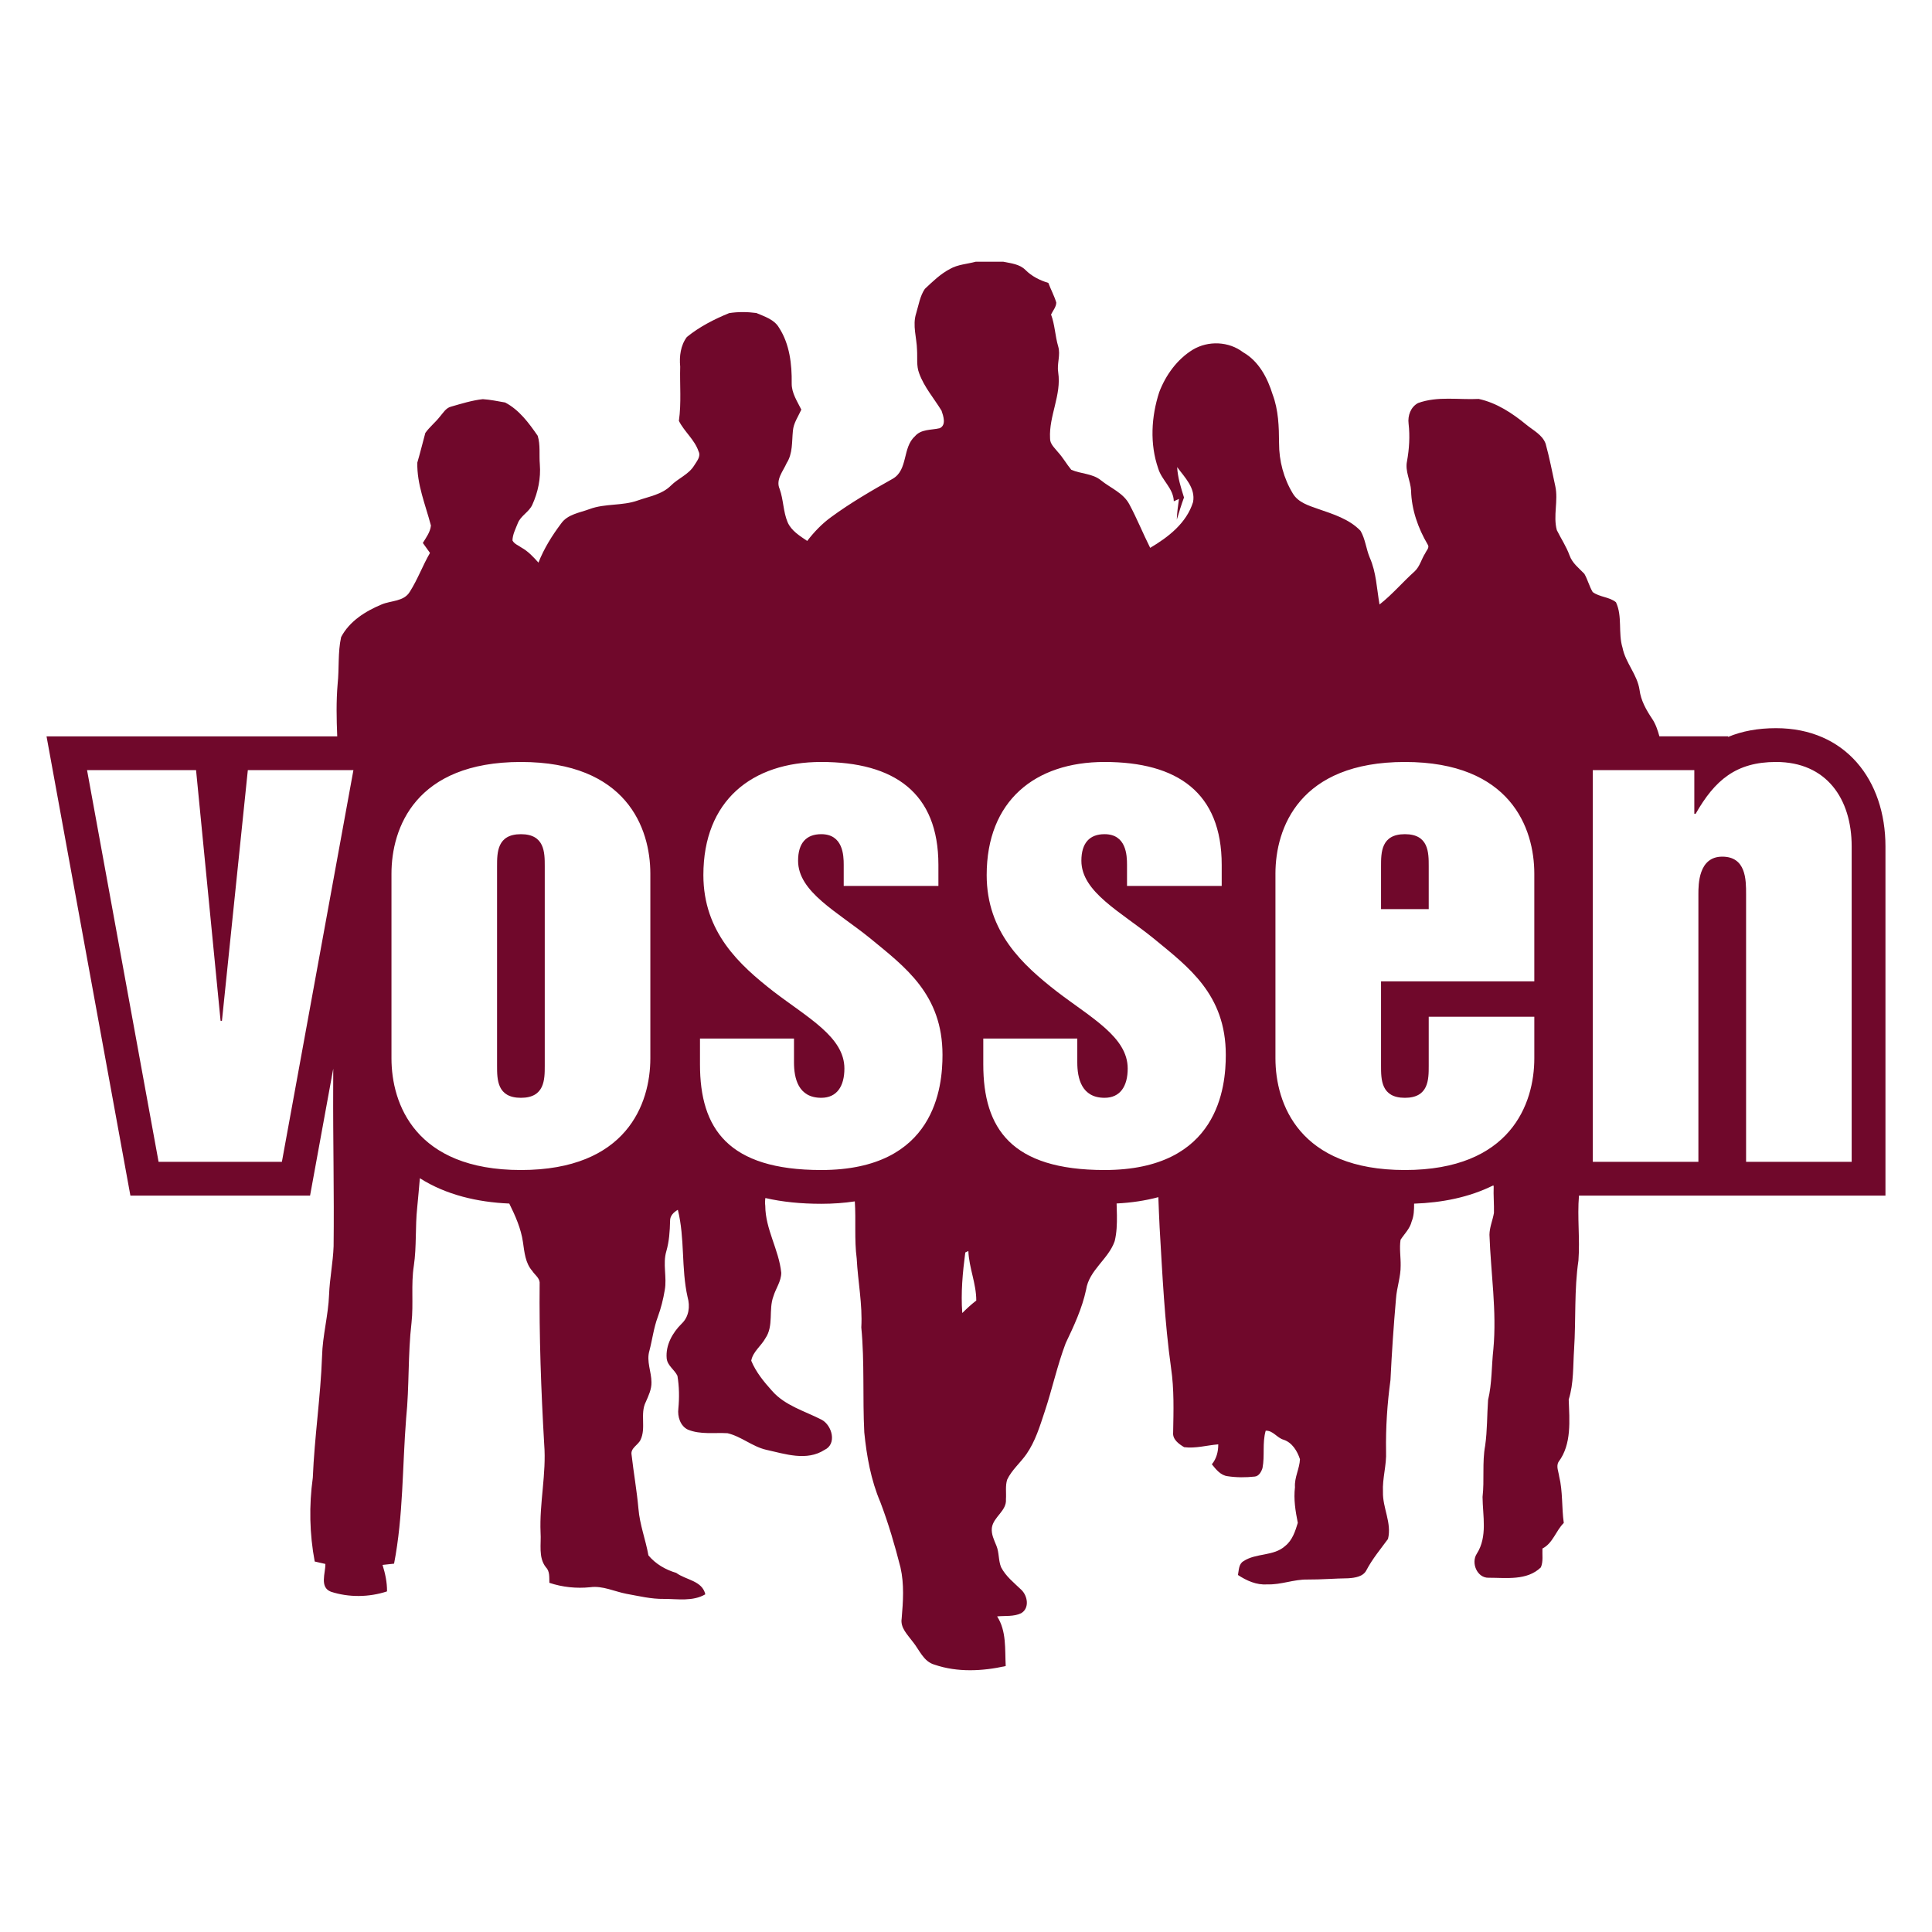 <?xml version="1.0" encoding="UTF-8"?> <svg xmlns="http://www.w3.org/2000/svg" xmlns:xlink="http://www.w3.org/1999/xlink" xmlns:xodm="http://www.corel.com/coreldraw/odm/2003" xml:space="preserve" width="285.868mm" height="285.868mm" version="1.0" style="shape-rendering:geometricPrecision; text-rendering:geometricPrecision; image-rendering:optimizeQuality; fill-rule:evenodd; clip-rule:evenodd" viewBox="0 0 1991.46 1991.46"> <defs> <style type="text/css"> .fil0 {fill:none} .fil1 {fill:#70082B;fill-rule:nonzero} </style> </defs> <g id="Слой_x0020_1">  <rect class="fil0" x="-0" y="-0" width="1991.46" height="1991.46"></rect> <path class="fil1" d="M1005.7 269.8l28.61 0c7.89,1.65 16.64,2.41 22.66,8.43 6.54,6.56 14.84,10.74 23.64,13.39 2.56,6.81 6.09,13.27 8.18,20.25 -0.07,4.6 -3.49,8.31 -5.38,12.34 3.96,10.59 4.15,22.04 7.35,32.86 2.68,8.82 -1.5,17.87 0.02,26.84 3.51,23.13 -9.66,44.83 -8.4,67.8 -0.22,5.95 4.74,9.93 8.06,14.21 5.21,5.63 8.9,12.41 13.79,18.28 9.95,4.4 21.95,3.74 30.74,10.99 9.85,7.94 22.93,12.9 29.12,24.6 7.86,14.65 14.06,30.11 21.5,44.92 18.75,-11.11 37.45,-25.51 44.19,-47.19 2.75,-14.5 -8.6,-25.41 -16.39,-36.05 0.57,10.81 3.86,21.09 7.05,31.31 -2.75,7.52 -5.11,15.19 -7.42,22.88 0.25,-7.18 1.23,-14.28 2.24,-21.36 -1.79,0.79 -3.56,1.6 -5.33,2.41 -0.34,-13.39 -12.44,-21.6 -16.07,-33.84 -8.8,-25.31 -7.15,-53.38 1.03,-78.62 6.71,-17.6 18.43,-33.87 34.65,-43.82 15.93,-9.51 37.13,-8.63 51.9,2.73 16.05,9.12 25.07,26.32 30.33,43.38 6.05,16.02 6.56,33.28 6.66,50.18 -0.07,18.19 4.77,36.5 14.25,52.05 5.48,9.19 16.42,12.44 25.9,15.78 15.46,5.38 32.22,10.44 43.82,22.61 4.94,8.45 5.75,18.63 9.51,27.62 6.78,15.24 7.2,32.12 10.08,48.32 13.12,-10.27 23.84,-23.08 36.22,-34.16 5.38,-5.06 6.96,-12.63 10.89,-18.68 1.16,-2.85 4.82,-5.85 2.48,-9.07 -9.9,-16.81 -16.59,-35.88 -17.08,-55.49 -0.52,-10.22 -6.39,-19.91 -4.18,-30.28 2.29,-12.78 3.12,-25.78 1.62,-38.68 -1.06,-8.21 2.14,-17.25 9.76,-21.28 20.1,-7.32 41.68,-3.22 62.52,-4.25 18.46,4.01 34.6,14.65 49,26.49 7.13,5.9 16.61,10.42 19.98,19.66 3.98,14.43 6.78,29.15 9.95,43.75 3.29,14.99 -2.41,30.52 1.6,45.37 4.33,8.72 9.81,16.91 13.15,26.12 2.8,7.89 9.58,13 15.19,18.83 3.47,5.97 5.06,12.85 8.6,18.82 7.08,5.36 17.23,4.94 24.01,10.54 6.86,14.67 2.06,31.63 6.76,46.89 3.07,15.65 15.26,27.65 17.55,43.52 1.4,10.94 6.86,20.55 12.88,29.57 3.77,5.59 5.81,11.86 7.59,18.25l70.81 0 0 0.59c14.31,-5.94 30.59,-9.02 49.43,-9.02 71.58,0 112.77,53.56 112.77,121.9l0 359.94 -315.92 0c-1.88,22.26 1.14,44.61 -0.55,66.89 -4.45,30.2 -2.53,60.87 -4.47,91.3 -1.18,17.35 -0.25,35.17 -5.55,51.98 0.74,21.45 3.24,45.93 -10.42,64.19 -2.8,4.57 -0.05,10.1 0.57,14.97 3.86,15.75 2.51,32.1 4.77,48.07 -8.23,8.09 -11.26,20.99 -22,26.35 -0.32,6.44 1.01,13.37 -1.65,19.46 -14.38,13.86 -35.56,10.64 -53.72,10.67 -11.94,0.44 -18.51,-15.34 -12.29,-24.77 11.26,-17.6 6.09,-39 5.92,-58.49 2.06,-17.6 -0.52,-35.44 2.7,-52.91 2.24,-15.61 1.87,-31.41 3,-47.04 4.13,-17.23 3.51,-35 5.46,-52.47 3.64,-39.35 -2.68,-78.57 -4.03,-117.84 0.07,-7.79 3.34,-14.99 4.62,-22.54 0.25,-9.04 -0.66,-18.09 -0.27,-27.13l-0.33 -1.3c-24.9,12.44 -53.19,17.91 -81.7,18.88 -0.02,6.23 -0.08,12.45 -2.51,18.34 -1.77,7.42 -7.42,12.71 -11.45,18.9 -1.35,8.8 0.25,17.72 0.1,26.59 0.15,11.65 -4.06,22.73 -4.82,34.28 -2.43,27.87 -4.33,55.79 -5.68,83.73 -3.32,24.38 -4.96,48.98 -4.55,73.6 0.66,14.06 -3.91,27.72 -3.19,41.75 -0.47,16.39 9.29,31.9 5.19,48.44 -7.67,10.49 -16.1,20.55 -22.19,32.12 -3.39,6.83 -11.85,7.91 -18.63,8.4 -14.01,0.17 -27.99,1.4 -41.98,1.3 -14.16,-0.32 -27.57,5.58 -41.78,4.99 -10.91,0.86 -21.18,-3.83 -30.08,-9.66 1.01,-4.99 0.66,-11.26 5.68,-14.23 13.02,-8.68 31.21,-4.87 43.11,-15.78 7.3,-5.82 10.3,-15.16 12.9,-23.74 -2.43,-12.12 -4.45,-24.36 -2.92,-36.77 -0.71,-10.05 4.77,-19.07 5.14,-28.88 -2.78,-8.4 -8.01,-17.11 -16.86,-20.03 -6.78,-1.89 -11.11,-9.78 -18.46,-9.29 -3.64,12.53 -0.81,25.76 -3.29,38.46 -1.16,3.74 -3.61,8.38 -7.99,8.8 -9.29,1.01 -18.75,1.03 -27.99,-0.37 -7.25,-0.91 -11.94,-7 -16.22,-12.29 4.82,-5.82 6.64,-13.1 6.59,-20.55 -11.7,0.96 -23.47,4.42 -35.17,2.9 -5.46,-3.24 -12.09,-8.01 -11.33,-15.16 0.42,-22.14 1.11,-44.43 -2.14,-66.4 -6.71,-48.12 -8.95,-96.71 -11.8,-145.17 -0.52,-10.32 -0.93,-20.64 -1.31,-30.97 -13.28,3.56 -27.65,5.75 -43.02,6.51 0.11,4.11 0.22,8.22 0.31,12.33 0.1,8.85 -0.17,17.82 -2.29,26.47 -6.44,18.65 -26.44,29.86 -29.47,50.06 -4.13,19.37 -12.56,37.38 -21.04,55.15 -8.75,23.13 -13.91,47.43 -21.75,70.88 -4.94,14.92 -9.58,30.3 -18.65,43.38 -6.27,9.07 -15.16,16.32 -19.93,26.42 -2.04,6.46 -0.79,13.42 -1.25,20.13 0.96,12.09 -12.95,18.14 -14.52,29.52 -0.76,6.61 2.36,12.68 4.77,18.63 2.83,7 1.89,14.94 4.74,21.97 4.87,9.46 13.44,16.1 20.94,23.35 6.44,6.22 8.58,18.83 -0.22,24.04 -7.64,3.74 -16.56,2.48 -24.8,3.29 9.85,15.31 7.91,33.84 8.85,51.19 -23.96,5.33 -49.72,6.64 -73.24,-1.38 -11.65,-3.19 -15.75,-15.51 -22.78,-23.94 -5.14,-7 -12.78,-14.11 -11.23,-23.64 1.5,-17.55 2.75,-35.41 -1.23,-52.72 -5.8,-22.76 -12.39,-45.32 -20.74,-67.26 -9.71,-22.73 -14.11,-47.38 -16.56,-71.86 -1.82,-36.05 0.39,-72.23 -3.07,-108.21 1.33,-23.86 -3.51,-47.33 -4.74,-71.07 -2.58,-19.55 -0.64,-39.28 -1.95,-58.89 -10.94,1.65 -22.49,2.49 -34.6,2.49 -20.92,0 -40.2,-1.93 -57.59,-5.95 -0.37,2.61 -0.46,5.28 -0.11,8.04 0.1,24.18 14.08,45.24 16.47,69.01 0,8.77 -5.65,16.17 -8.11,24.33 -5.16,13.91 0.56,30.28 -8.18,43.08 -4.37,8.04 -13.02,13.93 -14.65,23.25 4.82,11.72 13.12,21.8 21.55,31.16 13.39,15.24 33.72,20.72 51.19,29.74 10.59,5.8 15.83,24.97 2.78,31.01 -18.43,11.85 -40.5,4.2 -60.01,-0.1 -14.33,-3.27 -25.71,-13.74 -39.96,-17.1 -13.59,-0.79 -27.89,1.62 -40.89,-3.71 -7.84,-3.78 -10.79,-13.52 -9.78,-21.65 1.08,-11.26 0.91,-22.68 -0.96,-33.84 -3.05,-6.37 -10.35,-10.42 -11.08,-17.99 -1.2,-13.59 6.02,-26.42 15.43,-35.71 7.54,-7.08 8.85,-17.82 6.12,-27.43 -6.68,-29.61 -2.65,-60.43 -10.03,-89.95 -4.18,2.36 -8.13,6.12 -8.01,11.33 -0.22,10.54 -0.93,21.14 -3.86,31.33 -3.91,13.12 0.79,26.86 -1.65,40.16 -1.55,9.36 -3.86,18.58 -7.13,27.48 -4.23,11.33 -5.65,23.42 -8.7,35.07 -3.22,10.79 2.11,21.5 2.14,32.34 0.2,7.25 -3.05,13.96 -5.9,20.45 -6.07,12.19 0.56,26.79 -5.41,39.05 -2.58,5.38 -10.47,8.45 -9.19,15.26 2.11,18.55 5.41,36.99 7.08,55.61 1.33,16.44 7.4,31.95 10.3,48.12 7.42,8.92 17.62,14.79 28.63,18.04 10,7.4 26.76,7.94 30.01,22.09 -12.98,7.59 -28.43,4.72 -42.71,4.74 -13.1,0.22 -25.85,-2.97 -38.66,-5.26 -12.44,-2.38 -24.38,-8.55 -37.38,-6.78 -14.13,1.43 -28.51,-0.02 -42,-4.55 -0.2,-5.63 0.61,-11.87 -3.71,-16.2 -7.86,-10.1 -4.55,-23.84 -5.36,-35.66 -1.3,-30.45 6.14,-60.55 3.74,-90.98 -3.22,-55.59 -5.26,-111.25 -4.69,-166.92 -0.49,-4.82 -5.14,-7.86 -7.62,-11.75 -7.2,-8.13 -8.06,-19.37 -9.58,-29.61 -2.01,-14.1 -7.84,-27.13 -14.11,-39.82 -32.74,-1.42 -65.06,-8.88 -92.16,-26.11 -0.88,10.11 -1.75,20.21 -2.75,30.32 -2.14,19.91 -0.52,40.06 -3.47,59.92 -3.02,19.44 -0.22,39.17 -2.38,58.69 -3.83,32.64 -2.19,65.62 -5.53,98.3 -3.96,50.01 -2.9,100.66 -12.46,150.08 -3.96,0.47 -7.91,0.86 -11.87,1.28 2.73,8.85 4.74,17.96 4.6,27.3 -18.51,6.12 -39.39,6.37 -57.88,0.32 -11.87,-4.67 -5.5,-19.14 -5.65,-28.61 -3.66,-0.86 -7.32,-1.67 -10.99,-2.51 -5.36,-28.43 -5.95,-57.73 -1.97,-86.38 1.7,-41.85 8.04,-83.34 9.53,-125.21 0.52,-21.36 6.44,-42.07 7.23,-63.4 0.64,-16.71 4.08,-33.2 4.67,-49.91 0.66,-54.85 -0.69,-109.71 -0.42,-164.56 -0.06,-6.19 0.02,-12.37 0.06,-18.55l-23.9 130.87 -185.19 0 -86.45 -473.42 299.64 0c-0.74,-18.02 -1.12,-36.08 0.43,-54.08 1.72,-16.02 0.07,-32.42 3.59,-48.22 8.53,-16.39 25.19,-26.76 41.78,-33.67 9.68,-4.1 22.95,-2.88 29,-13.05 8.11,-12.71 13.25,-27.03 20.82,-40.06 -2.48,-3.42 -4.94,-6.83 -7.37,-10.27 3.42,-5.63 7.67,-11.18 8.33,-17.96 -5.6,-21.36 -14.57,-42.42 -14.01,-64.88 2.97,-10.12 5.48,-20.37 8.23,-30.52 4.32,-6.14 10.32,-10.84 14.94,-16.74 3.42,-3.86 6.19,-9.04 11.58,-10.4 10.74,-3.07 21.55,-6.46 32.71,-7.72 7.74,0.49 15.41,2.11 23.05,3.44 14.55,7.62 24.4,21.09 33.55,34.28 2.95,9.46 1.38,19.66 2.21,29.44 1.13,14.28 -1.82,28.65 -7.74,41.66 -3.42,7.62 -12.04,11.3 -15.02,19.17 -2.21,5.7 -5.31,11.43 -5.43,17.67 1.87,3.69 6.17,5.06 9.34,7.4 6.88,3.81 12.24,9.66 17.42,15.43 5.7,-14.5 14.01,-27.84 23.35,-40.26 6.76,-9.68 19.19,-11.08 29.47,-14.97 15.95,-5.9 33.59,-3.1 49.62,-8.85 11.75,-4.13 24.97,-6.17 34.14,-15.36 7.42,-7.45 18.04,-11.26 23.79,-20.42 2.6,-4.35 7.4,-9.49 4.67,-14.82 -4.06,-12.09 -14.67,-20.25 -20.27,-31.43 2.68,-18.55 0.81,-37.26 1.35,-55.93 -1.03,-10.54 0.37,-21.92 6.91,-30.57 13.05,-10.57 28.07,-18.26 43.55,-24.58 9.22,-1.45 18.75,-1.33 28.02,-0.12 8.48,3.66 18.6,6.68 23.45,15.26 10.91,16.79 13.27,37.72 13,57.31 -0.12,9.95 5.7,18.46 9.93,27.03 -3.22,7.15 -8.09,13.91 -8.7,21.95 -1.13,11.16 -0.05,23.22 -6.39,33.1 -3.64,8.4 -11.58,17.15 -7.25,26.76 3.98,11.11 3.61,23.3 8.18,34.21 3.86,8.92 12.53,14.08 20.2,19.34 7.13,-9.22 15.21,-17.74 24.67,-24.58 20.18,-14.8 41.88,-27.38 63.68,-39.62 15.73,-9.19 9.71,-32 22.63,-43.6 6.34,-7.64 16.93,-6.32 25.61,-8.4 6.96,-3.15 3.81,-12.48 1.92,-18.01 -7.77,-12.78 -17.92,-24.3 -23.08,-38.56 -3,-7.69 -1.67,-16.1 -2.21,-24.13 -0.27,-12.53 -4.89,-25.21 -0.93,-37.6 2.58,-8.53 3.93,-17.84 8.99,-25.31 8.04,-7.57 16.1,-15.43 25.98,-20.59 8.09,-4.62 17.62,-4.99 26.44,-7.4zm-10.71 1021.22c-2.7,20.67 -4.67,41.53 -3.1,62.42 4.55,-4.55 9.29,-8.92 14.43,-12.85 0.05,-17.47 -7.5,-33.72 -8.16,-51.07 -0.79,0.37 -2.38,1.13 -3.17,1.5zm-905.26 -497.17l73.73 403.76 127.1 0 73.73 -403.76 -108.84 0 -26.68 258.4 -1.4 0 -25.28 -258.4 -112.35 0zm313.79 106.73l0 190.29c0,47.05 24.58,115.16 133.42,115.16 108.84,0 133.42,-68.11 133.42,-115.16l0 -190.29c0,-47.05 -24.58,-115.16 -133.42,-115.16 -108.84,0 -133.42,68.11 -133.42,115.16zm108.84 198.02l0 -205.74c0,-14.04 0,-33 24.58,-33 24.58,0 24.58,18.96 24.58,33l0 205.74c0,14.04 0,33 -24.58,33 -24.58,0 -24.58,-18.96 -24.58,-33zm209.17 -28.09l0 26.68c0,66.01 28.79,108.84 124.99,108.84 117.97,0 124.99,-86.37 124.99,-118.67 0,-62.5 -38.62,-90.58 -74.43,-120.07 -33.71,-27.39 -74.43,-47.75 -74.43,-80.05 0,-18.26 8.43,-27.39 23.87,-27.39 22.47,0 23.17,21.77 23.17,31.6l0 21.77 97.6 0 0 -21.77c0,-74.43 -45.64,-106.03 -120.78,-106.03 -71.62,0 -121.48,40.02 -121.48,116.56 0,58.98 37.22,92.69 72.33,120.07 35.81,27.39 73.03,47.05 73.03,79.35 0,18.26 -7.72,30.19 -23.87,30.19 -23.87,0 -28.09,-20.36 -28.09,-36.51l0 -24.58 -96.9 0zm292.02 0l0 26.68c0,66.01 28.79,108.84 124.99,108.84 117.97,0 124.99,-86.37 124.99,-118.67 0,-62.5 -38.62,-90.58 -74.43,-120.07 -33.71,-27.39 -74.43,-47.75 -74.43,-80.05 0,-18.26 8.43,-27.39 23.87,-27.39 22.47,0 23.17,21.77 23.17,31.6l0 21.77 97.6 0 0 -21.77c0,-74.43 -45.64,-106.03 -120.78,-106.03 -71.62,0 -121.48,40.02 -121.48,116.56 0,58.98 37.22,92.69 72.33,120.07 35.81,27.39 73.03,47.05 73.03,79.35 0,18.26 -7.72,30.19 -23.87,30.19 -23.87,0 -28.09,-20.36 -28.09,-36.51l0 -24.58 -96.9 0zm301.15 -169.93l0 190.29c0,47.05 24.58,115.16 133.42,115.16 108.84,0 133.42,-68.11 133.42,-115.16l0 -42.83 -108.84 0 0 50.56c0,14.04 0,33 -24.58,33 -24.58,0 -24.58,-18.96 -24.58,-33l0 -87.07 157.99 0 0 -110.95c0,-47.05 -24.58,-115.16 -133.42,-115.16 -108.84,0 -133.42,68.11 -133.42,115.16zm108.84 36.51l0 -44.24c0,-14.04 0,-33 24.58,-33 24.58,0 24.58,18.96 24.58,33l0 44.24 -49.15 0zm218.29 -143.25l0 403.76 108.84 0 0 -275.96c0,-9.83 0,-38.62 24.58,-38.62 24.58,0 24.58,23.87 24.58,38.62l0 275.96 108.84 0 0 -325.11c0,-49.15 -25.98,-87.07 -77.94,-87.07 -41.43,0 -63.2,18.96 -82.86,53.37l-1.4 0 0 -44.94 -104.63 0z"></path> </g> </svg> 